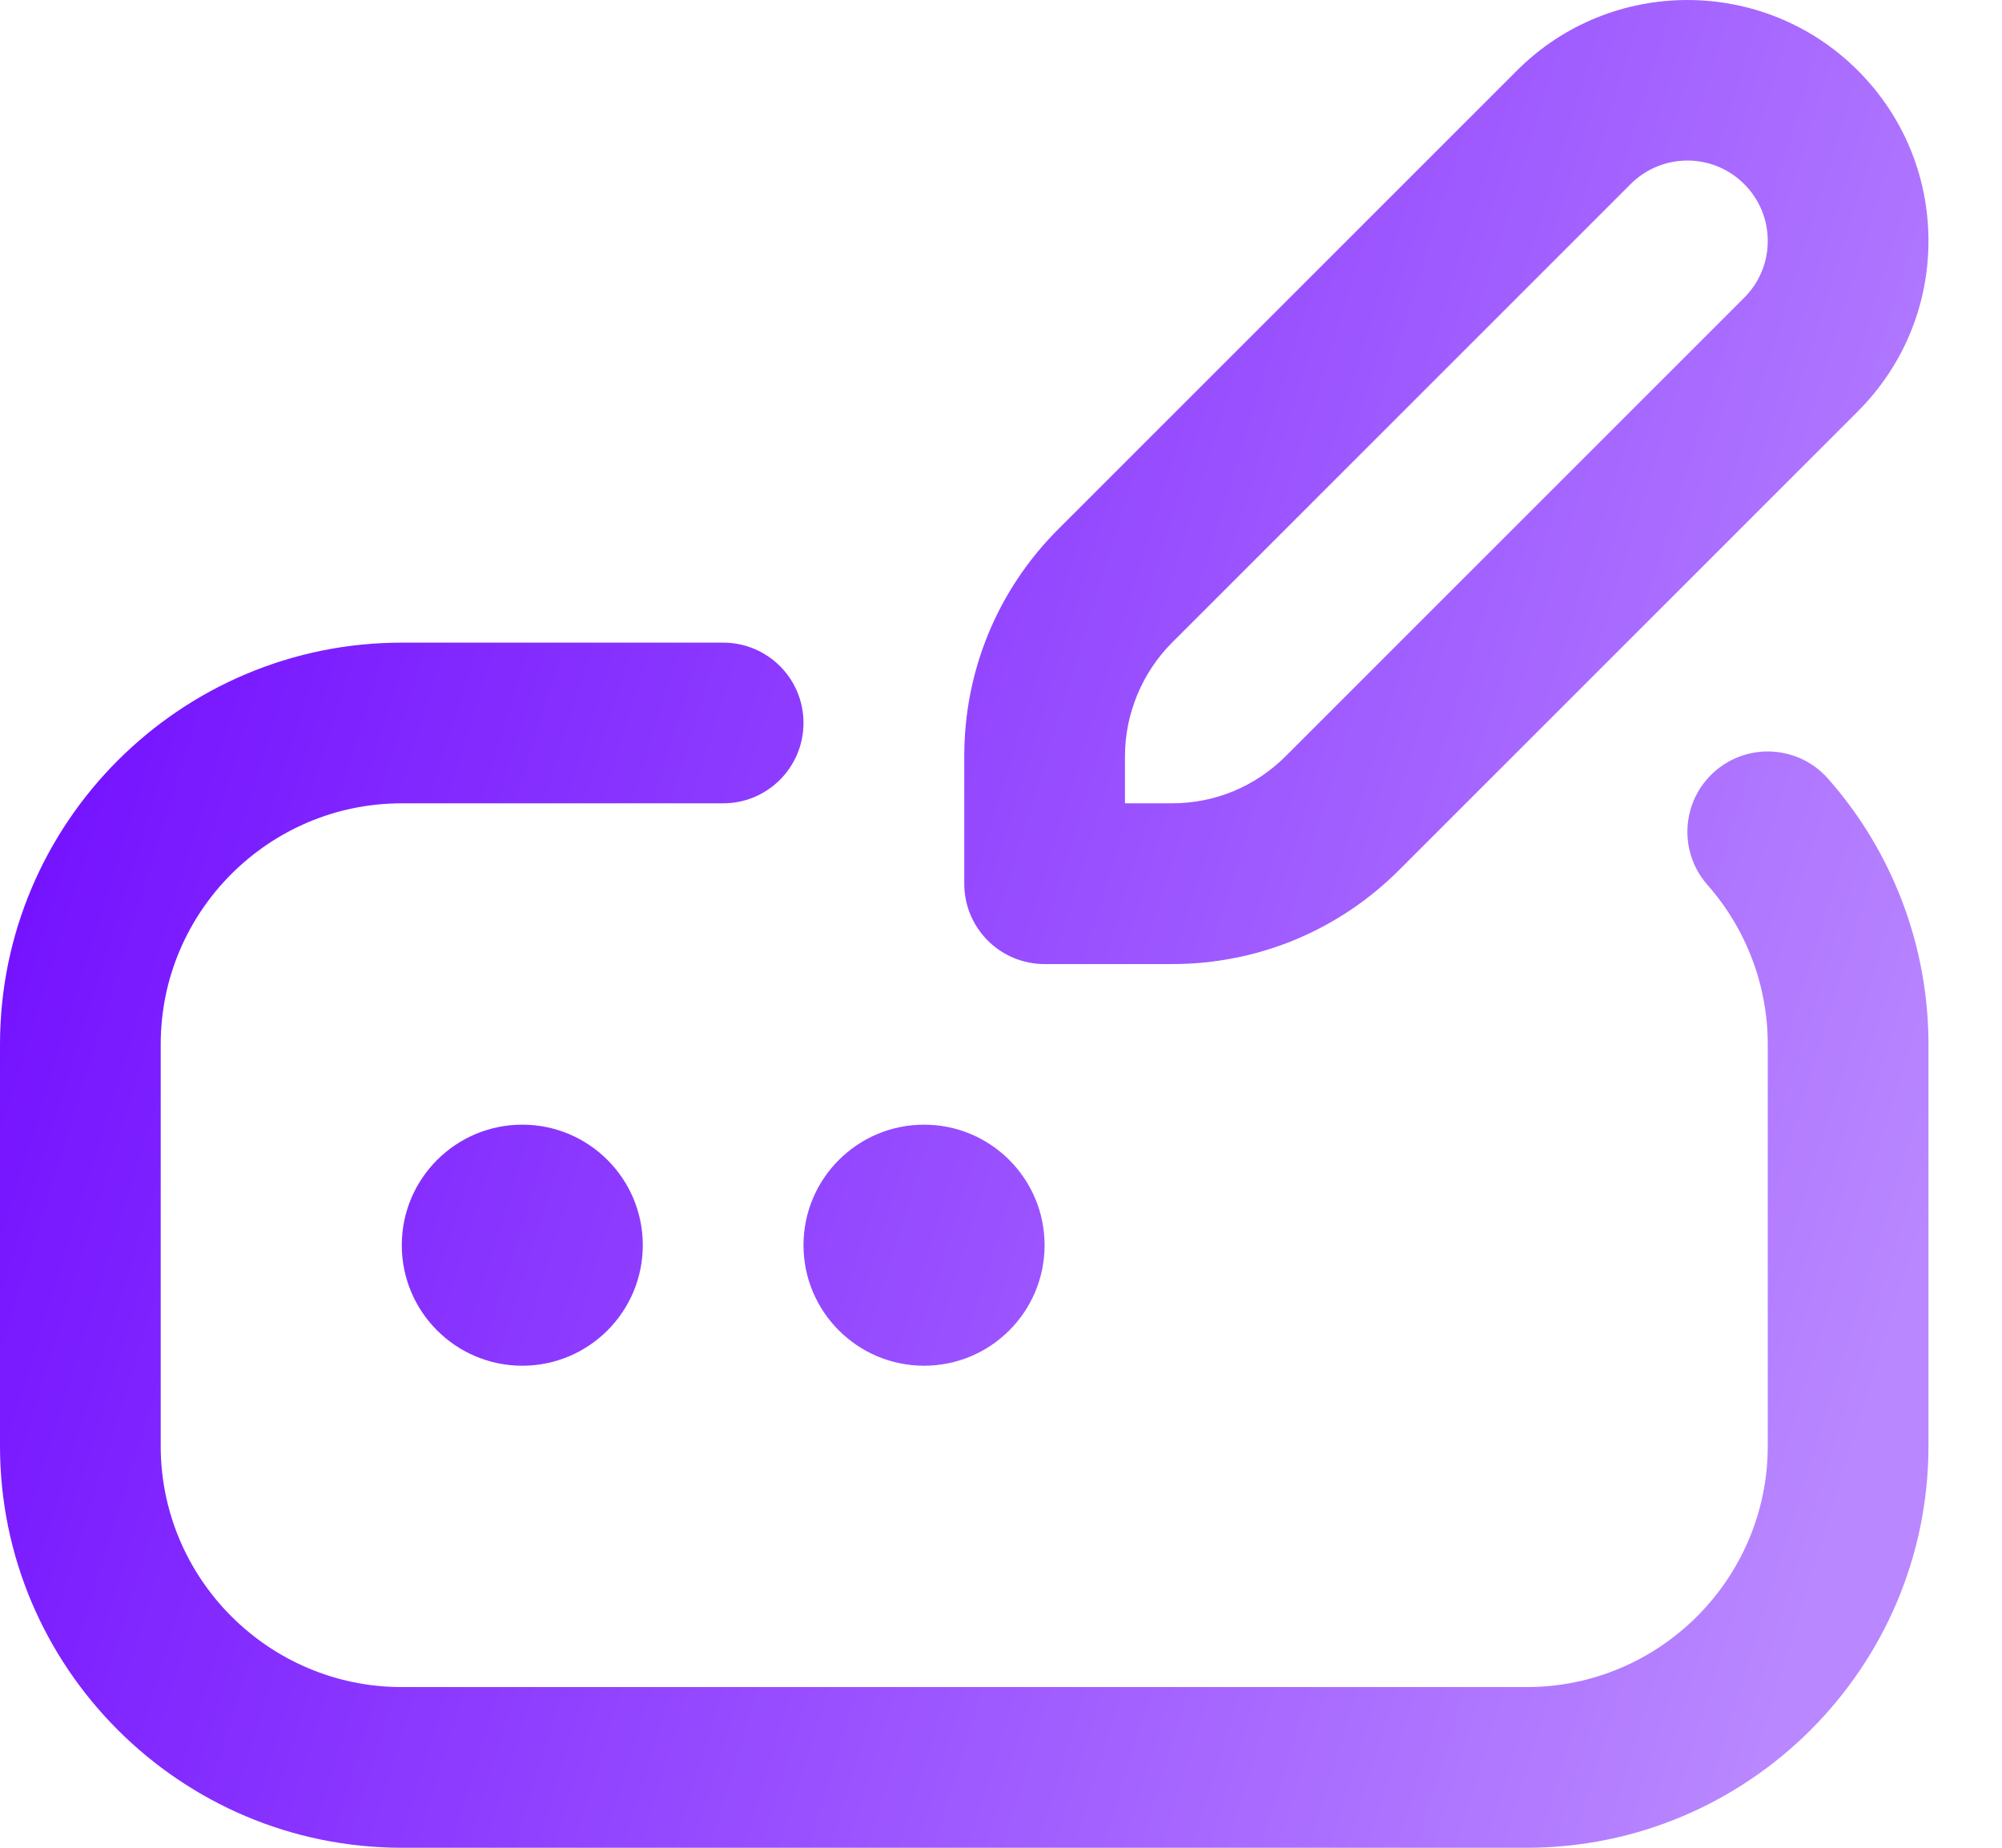 <svg width="26" height="24" viewBox="0 0 26 24" fill="none" xmlns="http://www.w3.org/2000/svg">
<path d="M23.741 10.114C24.582 11.067 25.045 12.293 25.045 13.565V18.782C25.045 21.659 22.704 24 19.827 24H5.218C2.341 24 0 21.659 0 18.782V13.565C0 10.688 2.341 8.347 5.218 8.347H9.392C9.969 8.347 10.435 8.814 10.435 9.39C10.435 9.966 9.969 10.434 9.392 10.434H5.218C3.492 10.434 2.087 11.838 2.087 13.565V18.782C2.087 20.508 3.492 21.913 5.218 21.913H19.827C21.553 21.913 22.958 20.508 22.958 18.782V13.565C22.958 12.802 22.679 12.066 22.175 11.494C21.794 11.062 21.835 10.403 22.268 10.021C22.699 9.641 23.359 9.681 23.741 10.114ZM5.218 16.173C5.218 17.038 5.919 17.739 6.783 17.739C7.647 17.739 8.348 17.038 8.348 16.173C8.348 15.309 7.647 14.608 6.783 14.608C5.919 14.608 5.218 15.309 5.218 16.173ZM12.001 17.739C12.865 17.739 13.566 17.038 13.566 16.173C13.566 15.309 12.865 14.608 12.001 14.608C11.137 14.608 10.435 15.309 10.435 16.173C10.435 17.038 11.137 17.739 12.001 17.739ZM12.523 11.477V9.822C12.523 8.708 12.957 7.659 13.746 6.871L19.701 0.916C20.922 -0.305 22.907 -0.305 24.128 0.916C24.718 1.506 25.045 2.293 25.045 3.129C25.045 3.965 24.718 4.752 24.128 5.343L18.172 11.299C17.384 12.087 16.336 12.522 15.221 12.522H13.566C12.989 12.522 12.523 12.055 12.523 11.479V11.477ZM14.61 10.434H15.221C15.778 10.434 16.302 10.217 16.697 9.822L22.652 3.867C22.849 3.67 22.958 3.408 22.958 3.129C22.958 2.85 22.849 2.589 22.652 2.391C22.244 1.983 21.585 1.984 21.177 2.391L15.221 8.347C14.833 8.736 14.61 9.273 14.61 9.822V10.434Z" fill="url(#paint0_linear_1187_17160)"/>
<defs>
<linearGradient id="paint0_linear_1187_17160" x1="3.419" y1="1.795" x2="27.145" y2="9.136" gradientUnits="userSpaceOnUse">
<stop stop-color="#7513FF"/>
<stop offset="1" stop-color="#B987FF"/>
</linearGradient>
</defs>
</svg>
